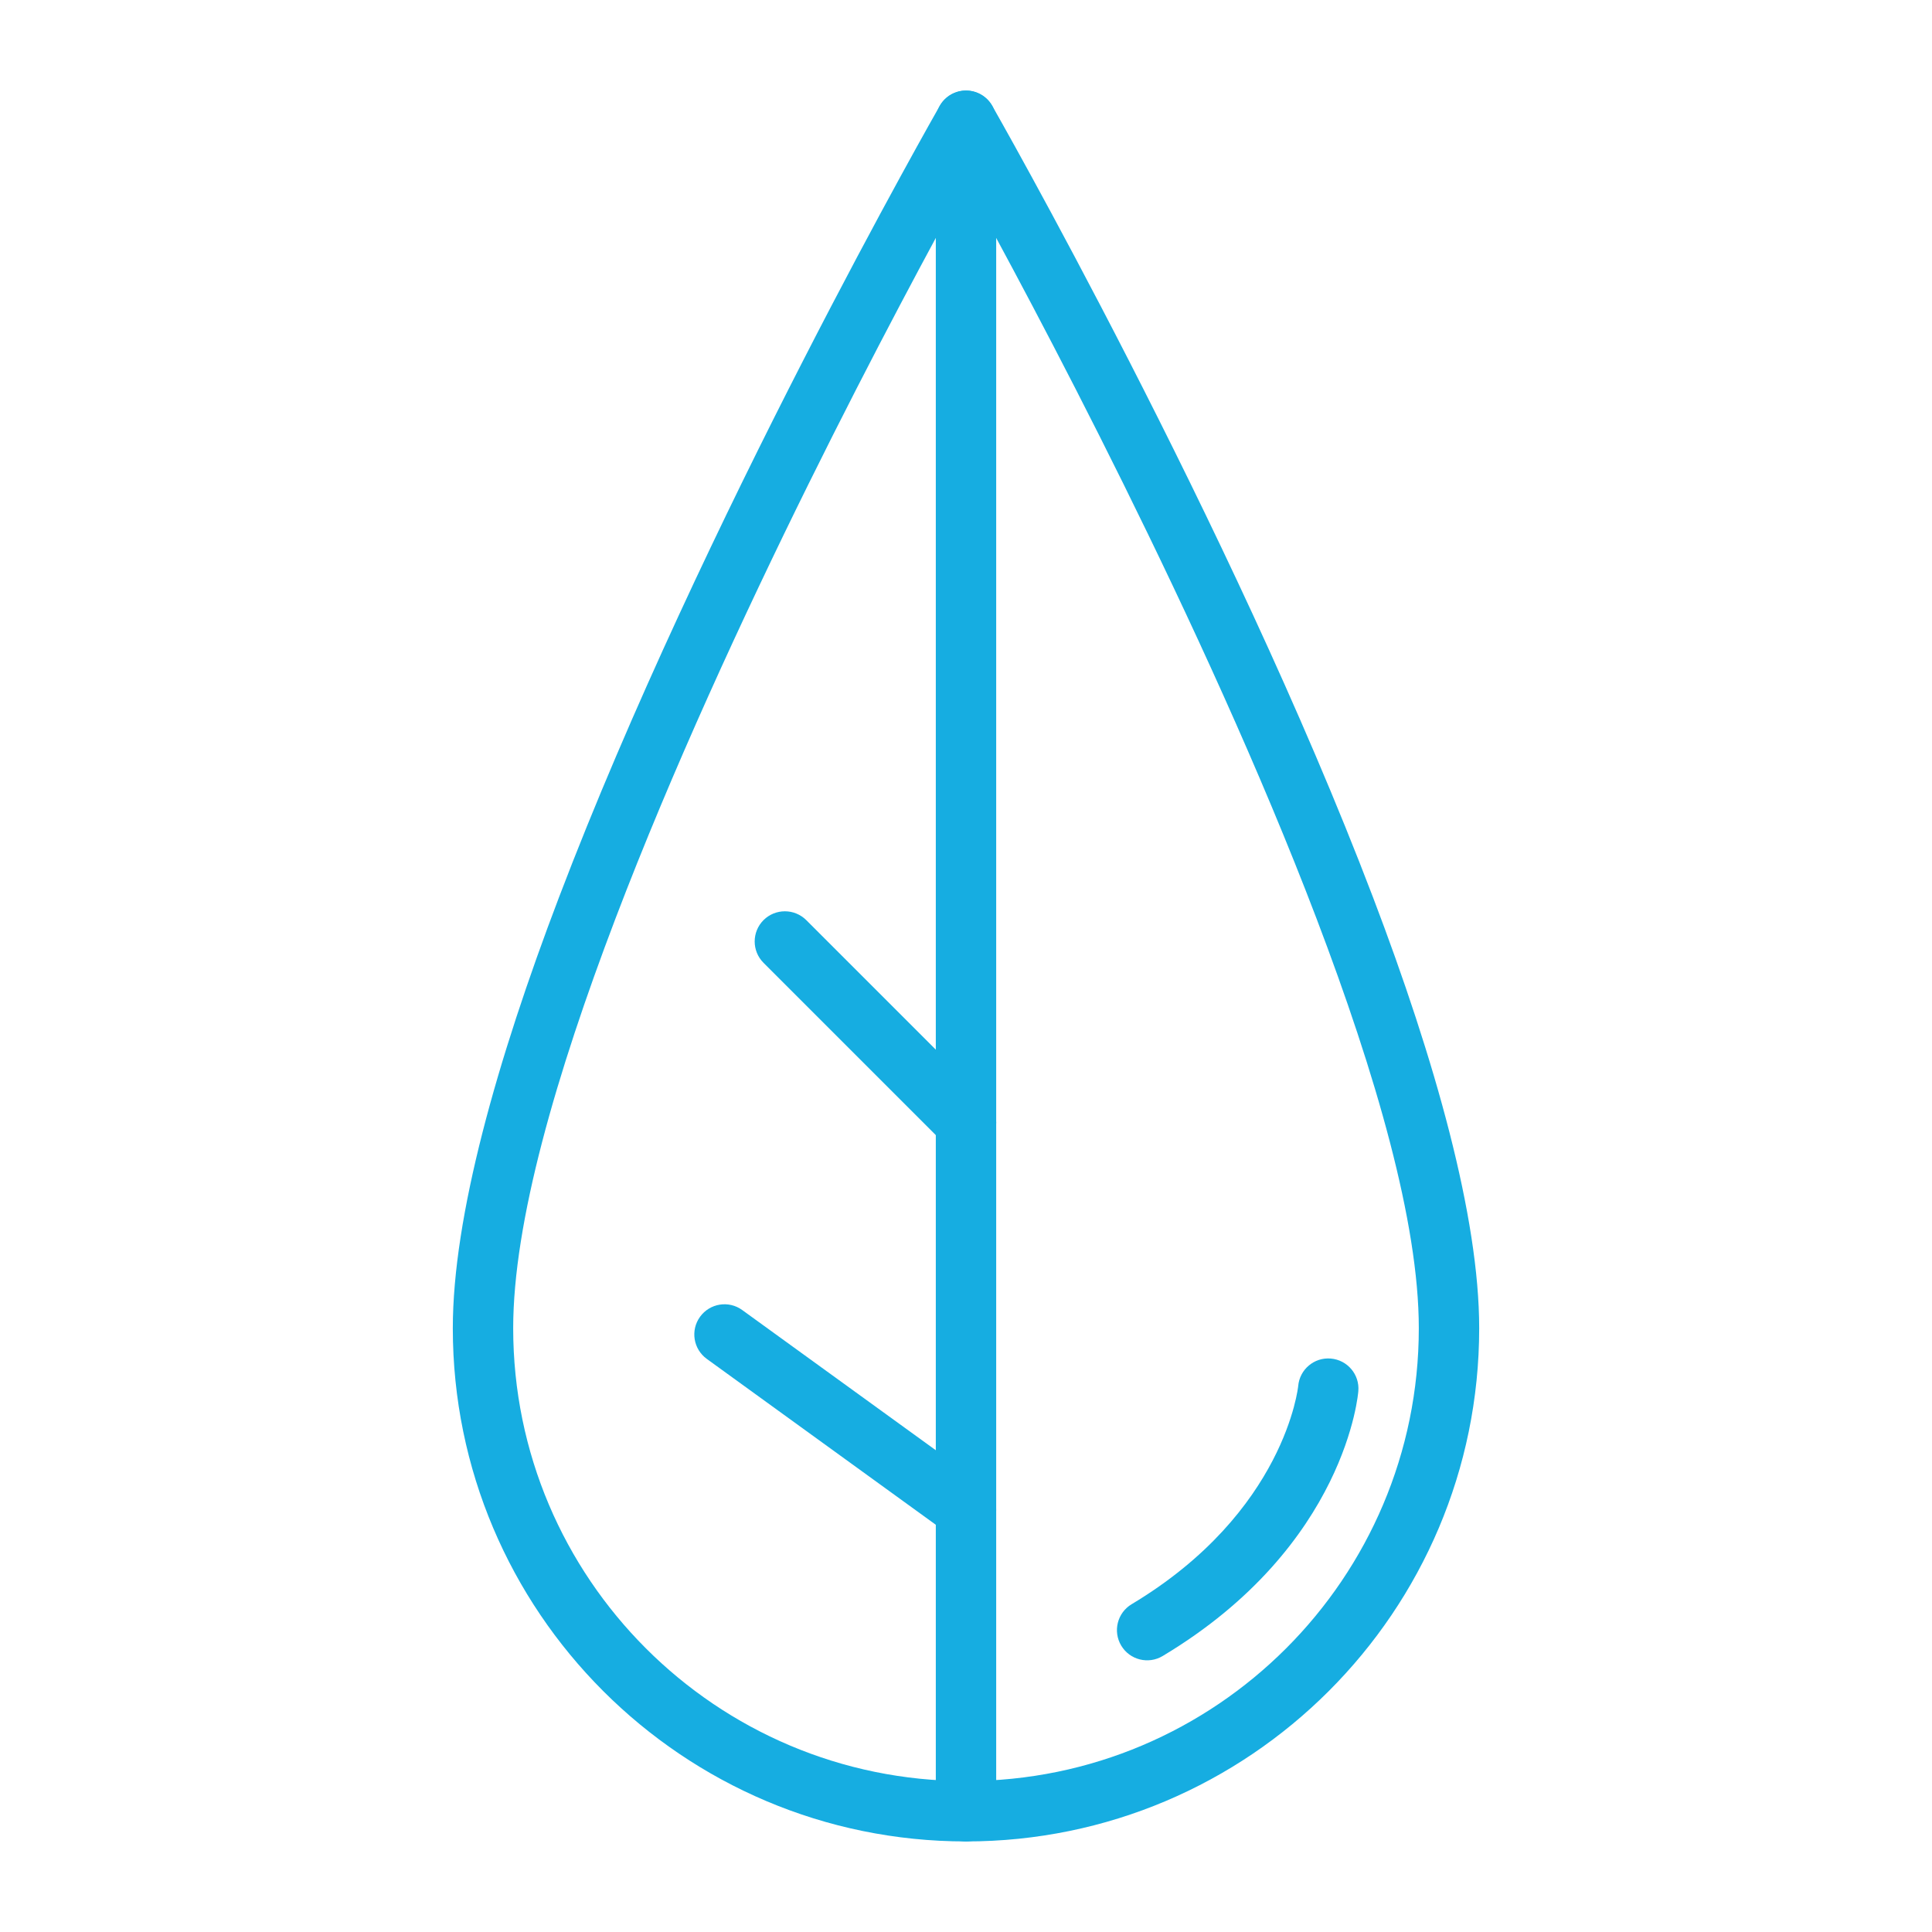 <?xml version="1.0" encoding="UTF-8"?> <svg xmlns="http://www.w3.org/2000/svg" width="209" height="209" viewBox="0 0 209 209" fill="none"><path fill-rule="evenodd" clip-rule="evenodd" d="M107.335 11.443C106.753 10.424 105.669 9.797 104.5 9.797C103.331 9.797 102.247 10.424 101.665 11.443C101.665 11.443 75.926 56.489 60.486 97.028C53.733 114.748 48.984 131.637 48.984 143.688C48.984 174.326 73.862 199.203 104.5 199.203C135.138 199.203 160.016 174.326 160.016 143.688C160.016 131.637 155.267 114.748 148.514 97.028C133.074 56.489 107.335 11.443 107.335 11.443ZM104.5 19.757C97.44 32.545 78.773 67.37 66.586 99.353C60.172 116.197 55.516 132.225 55.516 143.688C55.516 170.72 77.467 192.672 104.5 192.672C131.533 192.672 153.484 170.72 153.484 143.688C153.484 132.225 148.828 116.197 142.414 99.353C130.227 67.37 111.56 32.545 104.5 19.757Z" fill="#16ADE1"></path><path fill-rule="evenodd" clip-rule="evenodd" d="M101.234 13.062V195.938C101.234 197.74 102.697 199.203 104.5 199.203C106.303 199.203 107.766 197.74 107.766 195.938V13.062C107.766 11.26 106.303 9.797 104.5 9.797C102.697 9.797 101.234 11.26 101.234 13.062Z" fill="#16ADE1"></path><path fill-rule="evenodd" clip-rule="evenodd" d="M106.814 119.131L87.22 99.537C85.94 98.264 83.876 98.264 82.596 99.537C81.322 100.811 81.322 102.881 82.596 104.155L102.19 123.749C103.47 125.022 105.534 125.022 106.814 123.749C108.087 122.475 108.087 120.405 106.814 119.131Z" fill="#16ADE1"></path><path fill-rule="evenodd" clip-rule="evenodd" d="M106.414 160.636L80.289 141.715C78.833 140.657 76.788 140.983 75.73 142.446C74.672 143.903 74.999 145.947 76.462 147.005L102.587 165.926C104.043 166.984 106.088 166.658 107.146 165.195C108.204 163.738 107.877 161.694 106.414 160.636Z" fill="#16ADE1"></path><path fill-rule="evenodd" clip-rule="evenodd" d="M140.436 149.944C140.436 149.944 139.065 163.568 122.417 173.541C120.869 174.469 120.366 176.474 121.293 178.022C122.221 179.57 124.226 180.073 125.774 179.145C145.746 167.18 146.941 150.492 146.941 150.492C147.098 148.696 145.759 147.116 143.963 146.966C142.167 146.809 140.587 148.148 140.436 149.944Z" fill="#16ADE1"></path></svg> 